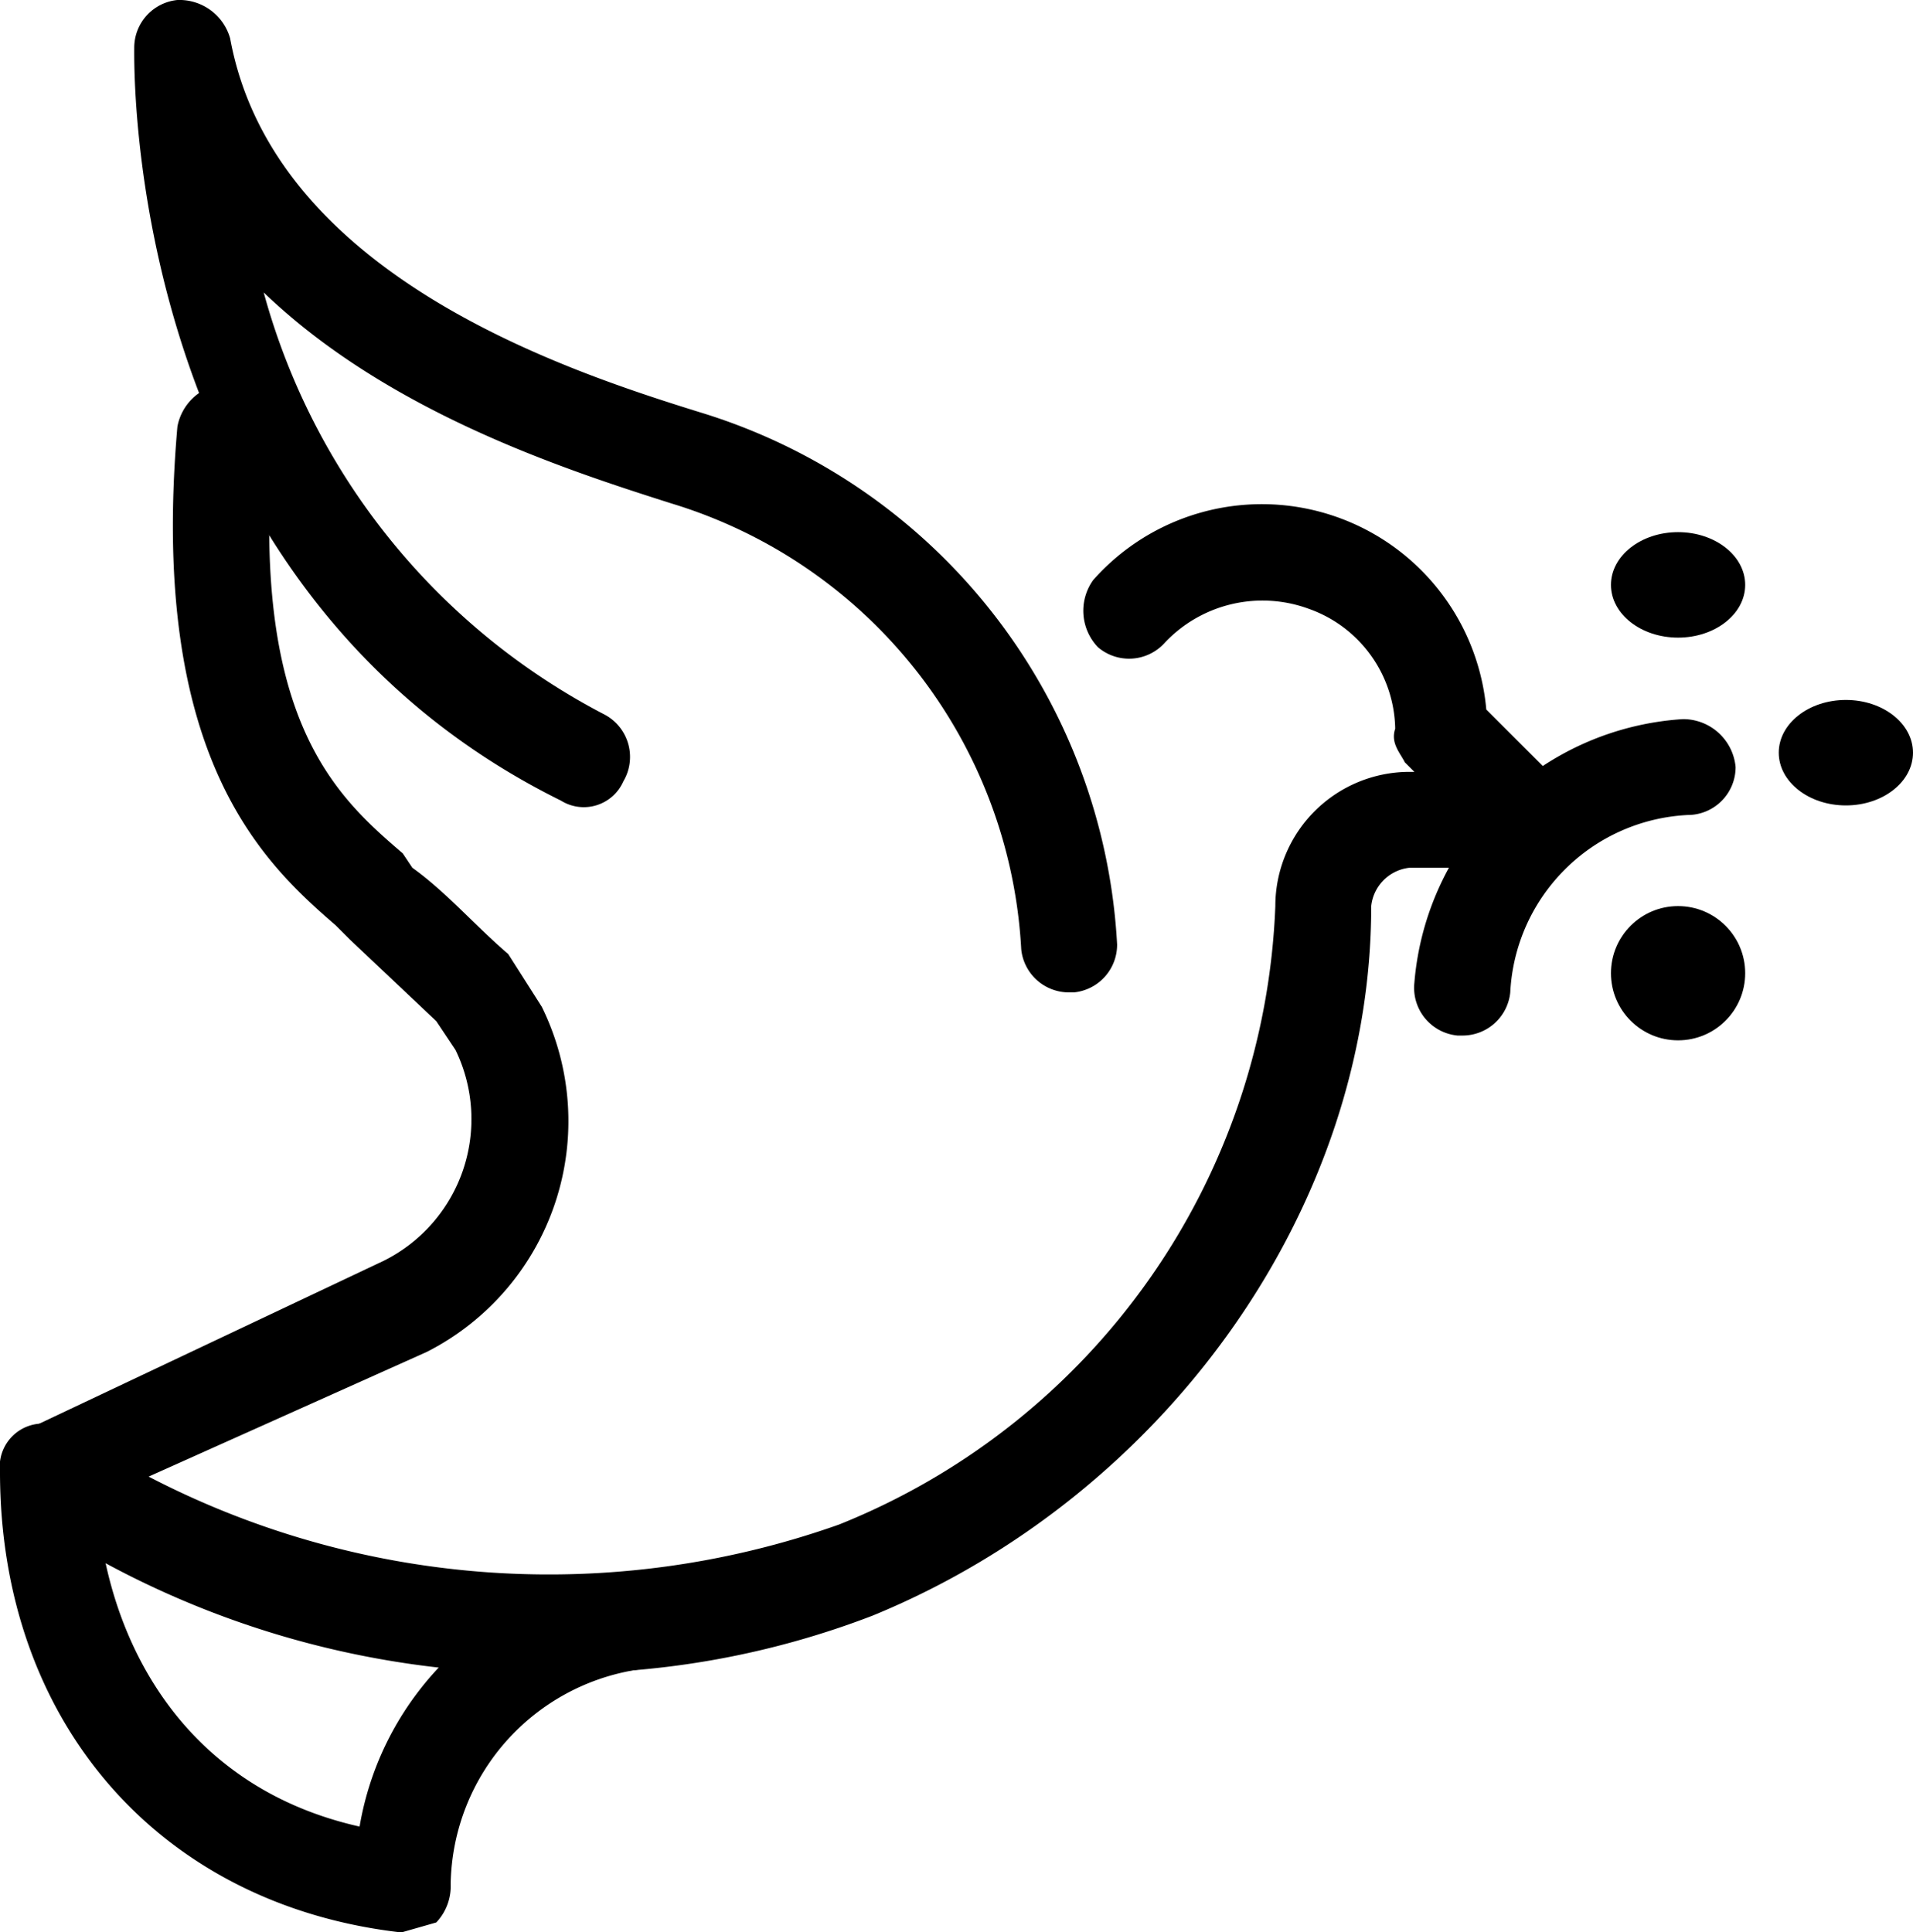 <?xml version="1.0" encoding="utf-8"?>
<svg xmlns="http://www.w3.org/2000/svg" width="39.9" height="40.3" viewBox="0 0 39.9 40.3"><g id="Calque_2" data-name="Calque 2"><g id="Calque_1-2" data-name="Calque 1"><path d="M22.3,20.7a1,1,0,0,1-1-.9A10.3,10.3,0,0,0,14,10.5c-2.2-.7-5.9-1.9-8.5-4.4a14.1,14.1,0,0,0,7.1,8.8,1,1,0,0,1,.4,1.4.9.9,0,0,1-1.3.4C2.6,12.2,2.8,1.4,2.8,1a1,1,0,0,1,.9-1A1.1,1.1,0,0,1,4.8.8c.9,4.9,6.9,6.9,9.8,7.8a12.3,12.3,0,0,1,8.7,11.1,1,1,0,0,1-.9,1Z"/><path d="M11.6,34.9A19.1,19.1,0,0,1,.4,31.5a1.1,1.1,0,0,1-.4-.9.9.9,0,0,1,.6-.8L8,26.3a3.3,3.3,0,0,0,1.5-4.4l-.4-.6L7.3,19.6,7,19.3C5.5,18,3.1,15.8,3.7,8.9A1.1,1.1,0,0,1,4.8,8c.5.1,1,.6.9,1.1C5.2,15,7,16.6,8.4,17.8l.2.3c.7.5,1.3,1.2,2,1.8l.7,1.1a5.4,5.4,0,0,1-2.4,7.2L3.1,30.8a18.1,18.1,0,0,0,14.4,1,14.5,14.5,0,0,0,9.1-12.9,2.8,2.8,0,0,1,2.8-2.8h.1l-.2-.2c-.1-.2-.3-.4-.2-.7a2.7,2.7,0,0,0-1.8-2.5,2.8,2.8,0,0,0-3,.7,1,1,0,0,1-1.4.1,1.1,1.1,0,0,1-.1-1.4A4.7,4.7,0,0,1,31,14.8l1.6,1.6a.9.9,0,0,1,.2,1.1,1,1,0,0,1-.9.6H29.4a.9.9,0,0,0-.8.8c0,6.3-4.3,12.3-10.4,14.8A18,18,0,0,1,11.6,34.9Z"/><path d="M8.4,40.3H8.3c-5-.6-8.3-4.4-8.3-9.6a.9.9,0,0,1,1-1,.9.9,0,0,1,1,1c0,3,1.5,6.5,5.5,7.4a6.4,6.4,0,0,1,5.7-5.3,1,1,0,0,1,1.2.8,1.2,1.2,0,0,1-.9,1.2,4.6,4.6,0,0,0-4.1,4.5,1.1,1.1,0,0,1-.3.8Z"/><ellipse cx="38.5" cy="15.7" rx="1.4" ry="1.1"/><ellipse cx="35" cy="12.2" rx="1.4" ry="1.1"/><circle cx="35" cy="20.3" r="1.4"/><path d="M30.5,21.6h-.1a1,1,0,0,1-.9-1.1A6,6,0,0,1,35.1,15a1.1,1.1,0,0,1,1.1,1,1,1,0,0,1-1,1,3.9,3.9,0,0,0-3.7,3.7A1,1,0,0,1,30.5,21.6Z"/></g></g></svg>